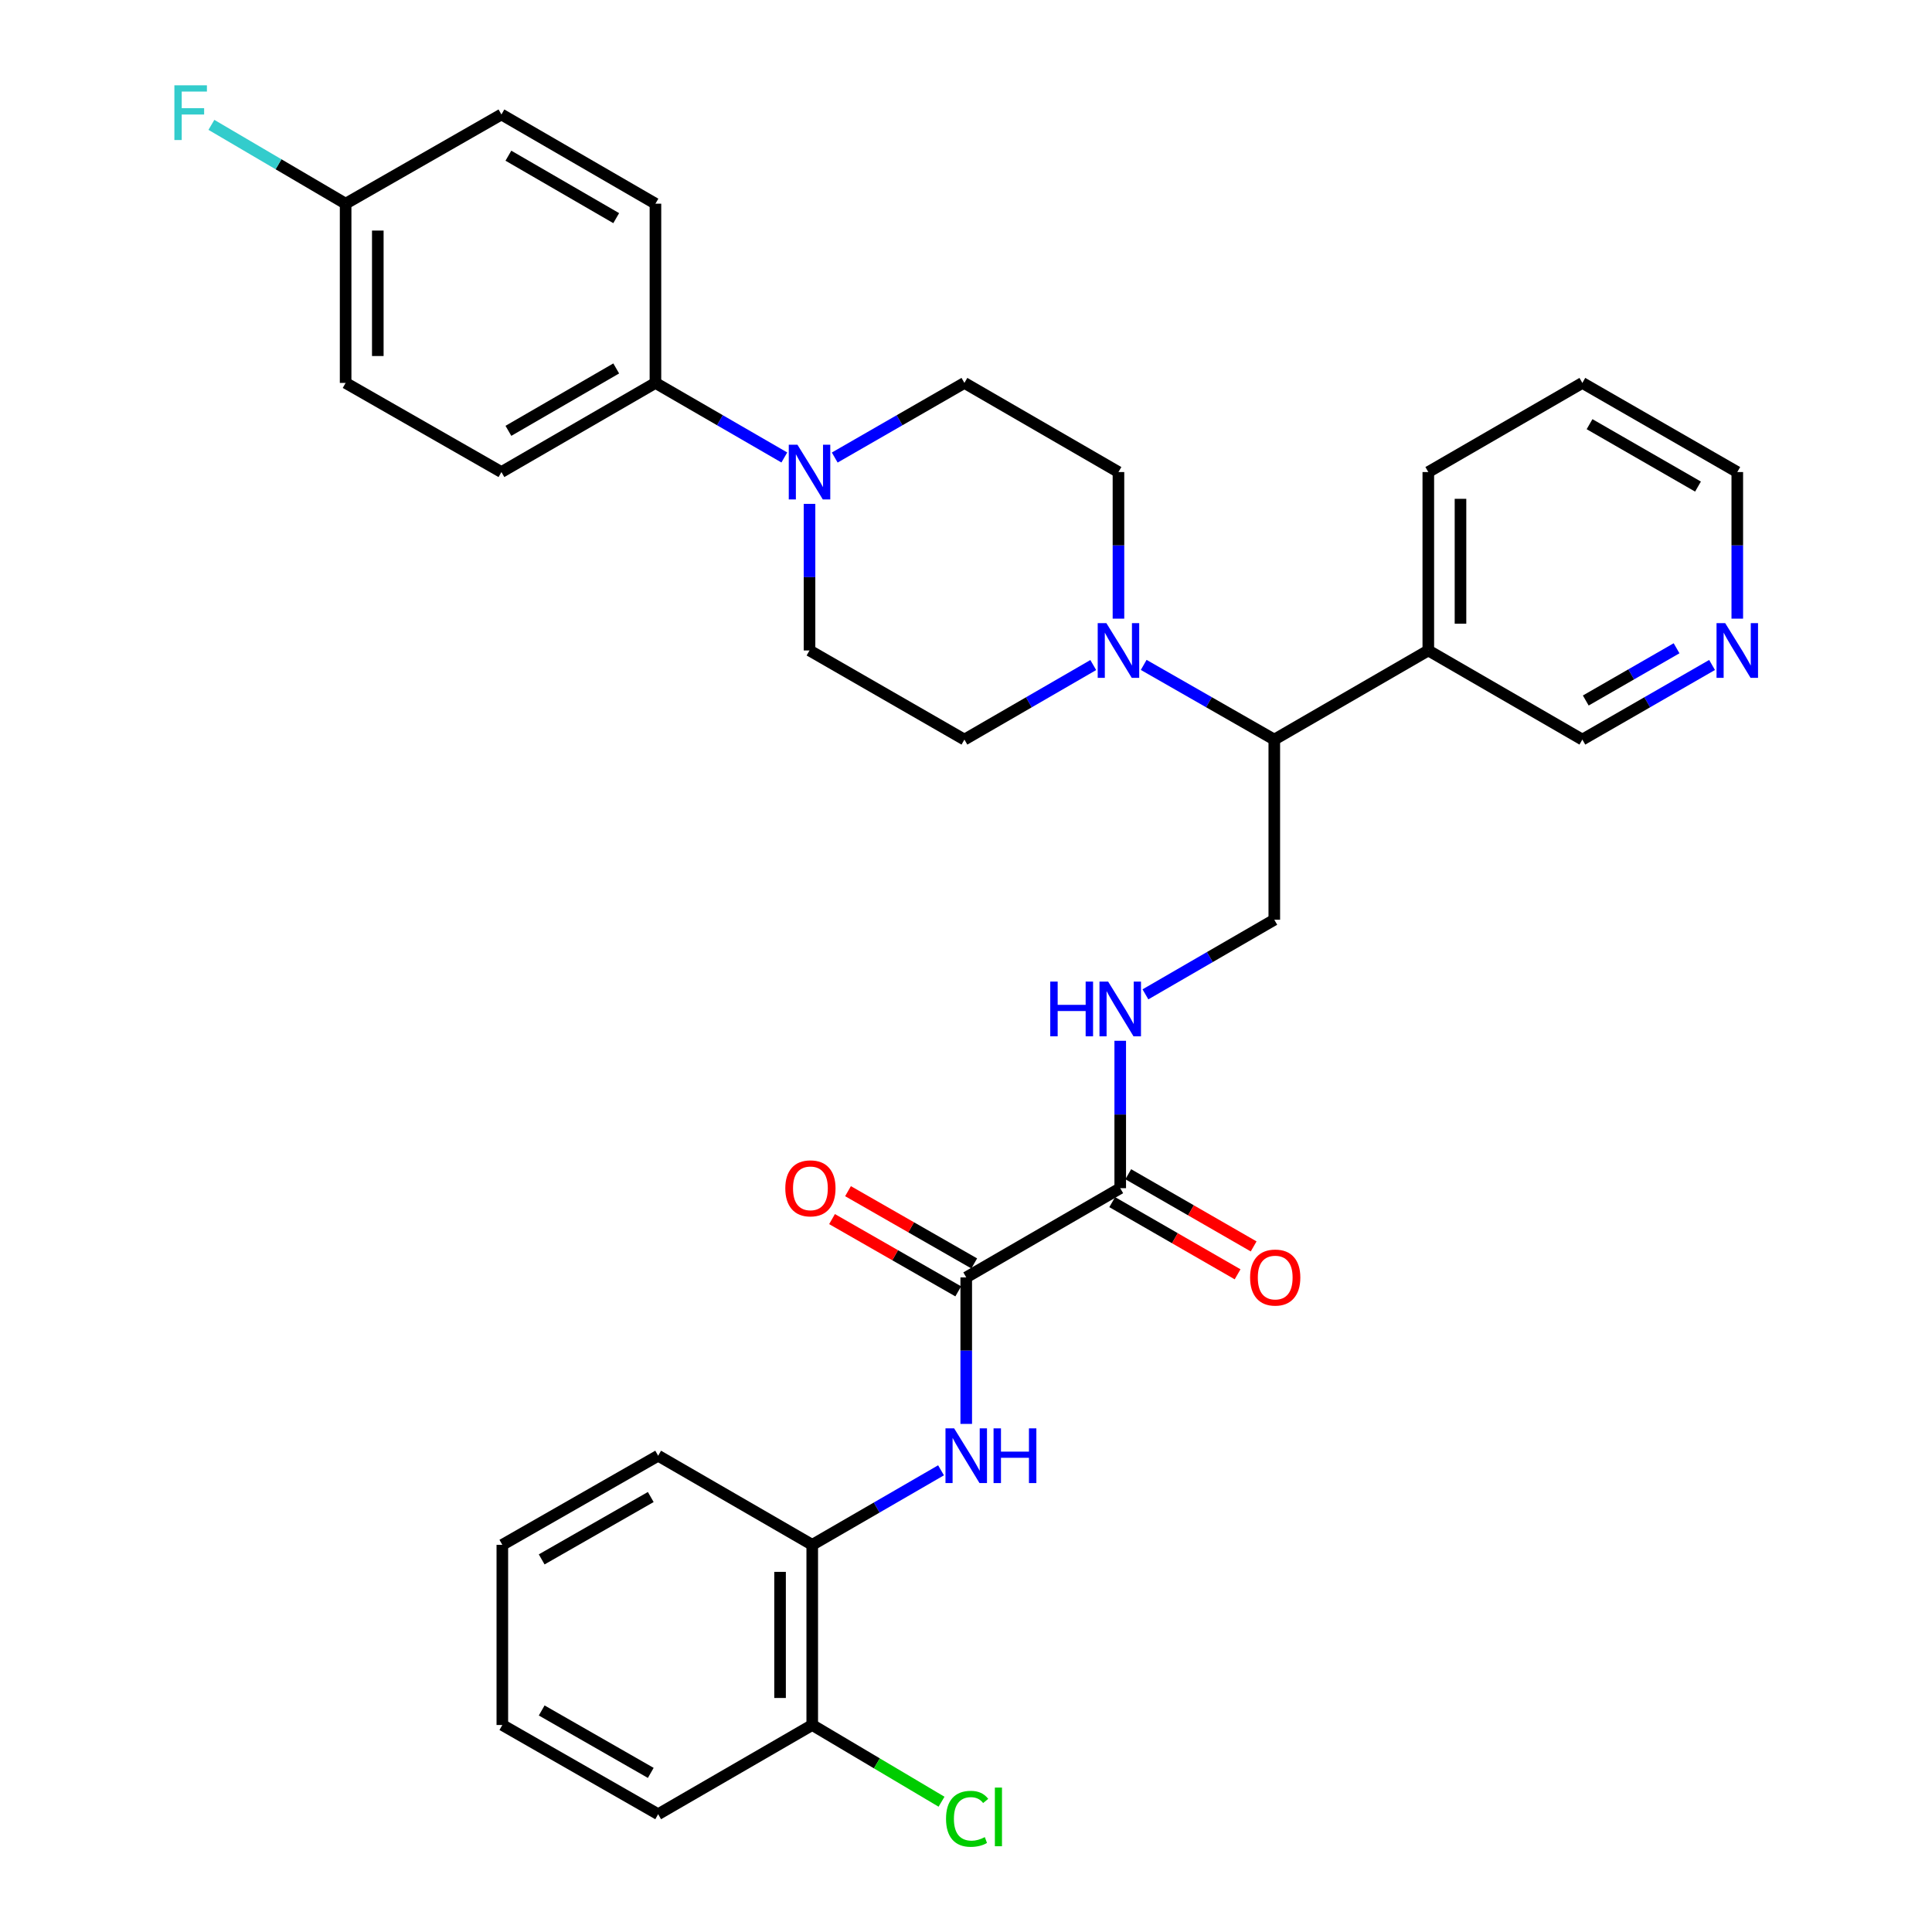 <?xml version='1.0' encoding='iso-8859-1'?>
<svg version='1.1' baseProfile='full'
              xmlns='http://www.w3.org/2000/svg'
                      xmlns:rdkit='http://www.rdkit.org/xml'
                      xmlns:xlink='http://www.w3.org/1999/xlink'
                  xml:space='preserve'
width='1000px' height='1000px' viewBox='0 0 1000 1000'>
<!-- END OF HEADER -->
<rect style='opacity:1.0;fill:#FFFFFF;stroke:none' width='1000' height='1000' x='0' y='0'> </rect>
<path class='bond-2' d='M 500.122,661.176 L 500.122,699.093' style='fill:none;fill-rule:evenodd;stroke:#000000;stroke-width:6px;stroke-linecap:butt;stroke-linejoin:miter;stroke-opacity:1' />
<path class='bond-2' d='M 500.122,699.093 L 500.122,737.01' style='fill:none;fill-rule:evenodd;stroke:#0000FF;stroke-width:6px;stroke-linecap:butt;stroke-linejoin:miter;stroke-opacity:1' />
<path class='bond-3' d='M 500.122,661.176 L 579.829,615.002' style='fill:none;fill-rule:evenodd;stroke:#000000;stroke-width:6px;stroke-linecap:butt;stroke-linejoin:miter;stroke-opacity:1' />
<path class='bond-14' d='M 504.259,653.949 L 471.595,635.248' style='fill:none;fill-rule:evenodd;stroke:#000000;stroke-width:6px;stroke-linecap:butt;stroke-linejoin:miter;stroke-opacity:1' />
<path class='bond-14' d='M 471.595,635.248 L 438.931,616.548' style='fill:none;fill-rule:evenodd;stroke:#FF0000;stroke-width:6px;stroke-linecap:butt;stroke-linejoin:miter;stroke-opacity:1' />
<path class='bond-14' d='M 495.984,668.403 L 463.32,649.703' style='fill:none;fill-rule:evenodd;stroke:#000000;stroke-width:6px;stroke-linecap:butt;stroke-linejoin:miter;stroke-opacity:1' />
<path class='bond-14' d='M 463.32,649.703 L 430.656,631.002' style='fill:none;fill-rule:evenodd;stroke:#FF0000;stroke-width:6px;stroke-linecap:butt;stroke-linejoin:miter;stroke-opacity:1' />
<path class='bond-0' d='M 591.976,344.153 L 625.775,363.481' style='fill:none;fill-rule:evenodd;stroke:#0000FF;stroke-width:6px;stroke-linecap:butt;stroke-linejoin:miter;stroke-opacity:1' />
<path class='bond-0' d='M 625.775,363.481 L 659.574,382.81' style='fill:none;fill-rule:evenodd;stroke:#000000;stroke-width:6px;stroke-linecap:butt;stroke-linejoin:miter;stroke-opacity:1' />
<path class='bond-10' d='M 565.87,344.228 L 532.524,363.519' style='fill:none;fill-rule:evenodd;stroke:#0000FF;stroke-width:6px;stroke-linecap:butt;stroke-linejoin:miter;stroke-opacity:1' />
<path class='bond-10' d='M 532.524,363.519 L 499.178,382.81' style='fill:none;fill-rule:evenodd;stroke:#000000;stroke-width:6px;stroke-linecap:butt;stroke-linejoin:miter;stroke-opacity:1' />
<path class='bond-11' d='M 578.913,320.214 L 578.913,282.274' style='fill:none;fill-rule:evenodd;stroke:#0000FF;stroke-width:6px;stroke-linecap:butt;stroke-linejoin:miter;stroke-opacity:1' />
<path class='bond-11' d='M 578.913,282.274 L 578.913,244.335' style='fill:none;fill-rule:evenodd;stroke:#000000;stroke-width:6px;stroke-linecap:butt;stroke-linejoin:miter;stroke-opacity:1' />
<path class='bond-1' d='M 432.06,236.823 L 465.619,217.511' style='fill:none;fill-rule:evenodd;stroke:#0000FF;stroke-width:6px;stroke-linecap:butt;stroke-linejoin:miter;stroke-opacity:1' />
<path class='bond-1' d='M 465.619,217.511 L 499.178,198.198' style='fill:none;fill-rule:evenodd;stroke:#000000;stroke-width:6px;stroke-linecap:butt;stroke-linejoin:miter;stroke-opacity:1' />
<path class='bond-8' d='M 405.964,236.789 L 372.609,217.494' style='fill:none;fill-rule:evenodd;stroke:#0000FF;stroke-width:6px;stroke-linecap:butt;stroke-linejoin:miter;stroke-opacity:1' />
<path class='bond-8' d='M 372.609,217.494 L 339.253,198.198' style='fill:none;fill-rule:evenodd;stroke:#000000;stroke-width:6px;stroke-linecap:butt;stroke-linejoin:miter;stroke-opacity:1' />
<path class='bond-34' d='M 419.007,260.803 L 419.007,298.743' style='fill:none;fill-rule:evenodd;stroke:#0000FF;stroke-width:6px;stroke-linecap:butt;stroke-linejoin:miter;stroke-opacity:1' />
<path class='bond-34' d='M 419.007,298.743 L 419.007,336.682' style='fill:none;fill-rule:evenodd;stroke:#000000;stroke-width:6px;stroke-linecap:butt;stroke-linejoin:miter;stroke-opacity:1' />
<path class='bond-6' d='M 487.079,761.025 L 453.747,780.315' style='fill:none;fill-rule:evenodd;stroke:#0000FF;stroke-width:6px;stroke-linecap:butt;stroke-linejoin:miter;stroke-opacity:1' />
<path class='bond-6' d='M 453.747,780.315 L 420.414,799.605' style='fill:none;fill-rule:evenodd;stroke:#000000;stroke-width:6px;stroke-linecap:butt;stroke-linejoin:miter;stroke-opacity:1' />
<path class='bond-5' d='M 579.829,615.002 L 579.829,576.855' style='fill:none;fill-rule:evenodd;stroke:#000000;stroke-width:6px;stroke-linecap:butt;stroke-linejoin:miter;stroke-opacity:1' />
<path class='bond-5' d='M 579.829,576.855 L 579.829,538.708' style='fill:none;fill-rule:evenodd;stroke:#0000FF;stroke-width:6px;stroke-linecap:butt;stroke-linejoin:miter;stroke-opacity:1' />
<path class='bond-15' d='M 575.675,622.22 L 608.126,640.899' style='fill:none;fill-rule:evenodd;stroke:#000000;stroke-width:6px;stroke-linecap:butt;stroke-linejoin:miter;stroke-opacity:1' />
<path class='bond-15' d='M 608.126,640.899 L 640.577,659.579' style='fill:none;fill-rule:evenodd;stroke:#FF0000;stroke-width:6px;stroke-linecap:butt;stroke-linejoin:miter;stroke-opacity:1' />
<path class='bond-15' d='M 583.984,607.784 L 616.435,626.464' style='fill:none;fill-rule:evenodd;stroke:#000000;stroke-width:6px;stroke-linecap:butt;stroke-linejoin:miter;stroke-opacity:1' />
<path class='bond-15' d='M 616.435,626.464 L 648.886,645.143' style='fill:none;fill-rule:evenodd;stroke:#FF0000;stroke-width:6px;stroke-linecap:butt;stroke-linejoin:miter;stroke-opacity:1' />
<path class='bond-4' d='M 659.574,382.81 L 659.574,476.055' style='fill:none;fill-rule:evenodd;stroke:#000000;stroke-width:6px;stroke-linecap:butt;stroke-linejoin:miter;stroke-opacity:1' />
<path class='bond-9' d='M 659.574,382.81 L 739.291,336.682' style='fill:none;fill-rule:evenodd;stroke:#000000;stroke-width:6px;stroke-linecap:butt;stroke-linejoin:miter;stroke-opacity:1' />
<path class='bond-7' d='M 592.873,514.676 L 626.223,495.366' style='fill:none;fill-rule:evenodd;stroke:#0000FF;stroke-width:6px;stroke-linecap:butt;stroke-linejoin:miter;stroke-opacity:1' />
<path class='bond-7' d='M 626.223,495.366 L 659.574,476.055' style='fill:none;fill-rule:evenodd;stroke:#000000;stroke-width:6px;stroke-linecap:butt;stroke-linejoin:miter;stroke-opacity:1' />
<path class='bond-16' d='M 420.414,799.605 L 420.414,892.859' style='fill:none;fill-rule:evenodd;stroke:#000000;stroke-width:6px;stroke-linecap:butt;stroke-linejoin:miter;stroke-opacity:1' />
<path class='bond-16' d='M 403.758,813.593 L 403.758,878.871' style='fill:none;fill-rule:evenodd;stroke:#000000;stroke-width:6px;stroke-linecap:butt;stroke-linejoin:miter;stroke-opacity:1' />
<path class='bond-26' d='M 420.414,799.605 L 340.66,753.477' style='fill:none;fill-rule:evenodd;stroke:#000000;stroke-width:6px;stroke-linecap:butt;stroke-linejoin:miter;stroke-opacity:1' />
<path class='bond-18' d='M 339.253,198.198 L 259.537,244.335' style='fill:none;fill-rule:evenodd;stroke:#000000;stroke-width:6px;stroke-linecap:butt;stroke-linejoin:miter;stroke-opacity:1' />
<path class='bond-18' d='M 318.953,190.703 L 263.151,222.999' style='fill:none;fill-rule:evenodd;stroke:#000000;stroke-width:6px;stroke-linecap:butt;stroke-linejoin:miter;stroke-opacity:1' />
<path class='bond-19' d='M 339.253,198.198 L 339.253,105.425' style='fill:none;fill-rule:evenodd;stroke:#000000;stroke-width:6px;stroke-linecap:butt;stroke-linejoin:miter;stroke-opacity:1' />
<path class='bond-25' d='M 739.291,336.682 L 819.026,382.81' style='fill:none;fill-rule:evenodd;stroke:#000000;stroke-width:6px;stroke-linecap:butt;stroke-linejoin:miter;stroke-opacity:1' />
<path class='bond-27' d='M 739.291,336.682 L 739.291,244.335' style='fill:none;fill-rule:evenodd;stroke:#000000;stroke-width:6px;stroke-linecap:butt;stroke-linejoin:miter;stroke-opacity:1' />
<path class='bond-27' d='M 755.947,322.83 L 755.947,258.187' style='fill:none;fill-rule:evenodd;stroke:#000000;stroke-width:6px;stroke-linecap:butt;stroke-linejoin:miter;stroke-opacity:1' />
<path class='bond-13' d='M 499.178,382.81 L 419.007,336.682' style='fill:none;fill-rule:evenodd;stroke:#000000;stroke-width:6px;stroke-linecap:butt;stroke-linejoin:miter;stroke-opacity:1' />
<path class='bond-12' d='M 578.913,244.335 L 499.178,198.198' style='fill:none;fill-rule:evenodd;stroke:#000000;stroke-width:6px;stroke-linecap:butt;stroke-linejoin:miter;stroke-opacity:1' />
<path class='bond-21' d='M 420.414,892.859 L 453.874,912.713' style='fill:none;fill-rule:evenodd;stroke:#000000;stroke-width:6px;stroke-linecap:butt;stroke-linejoin:miter;stroke-opacity:1' />
<path class='bond-21' d='M 453.874,912.713 L 487.334,932.568' style='fill:none;fill-rule:evenodd;stroke:#00CC00;stroke-width:6px;stroke-linecap:butt;stroke-linejoin:miter;stroke-opacity:1' />
<path class='bond-29' d='M 420.414,892.859 L 340.66,939.033' style='fill:none;fill-rule:evenodd;stroke:#000000;stroke-width:6px;stroke-linecap:butt;stroke-linejoin:miter;stroke-opacity:1' />
<path class='bond-17' d='M 886.162,344.191 L 852.594,363.5' style='fill:none;fill-rule:evenodd;stroke:#0000FF;stroke-width:6px;stroke-linecap:butt;stroke-linejoin:miter;stroke-opacity:1' />
<path class='bond-17' d='M 852.594,363.5 L 819.026,382.81' style='fill:none;fill-rule:evenodd;stroke:#000000;stroke-width:6px;stroke-linecap:butt;stroke-linejoin:miter;stroke-opacity:1' />
<path class='bond-17' d='M 867.787,335.546 L 844.289,349.063' style='fill:none;fill-rule:evenodd;stroke:#0000FF;stroke-width:6px;stroke-linecap:butt;stroke-linejoin:miter;stroke-opacity:1' />
<path class='bond-17' d='M 844.289,349.063 L 820.792,362.579' style='fill:none;fill-rule:evenodd;stroke:#000000;stroke-width:6px;stroke-linecap:butt;stroke-linejoin:miter;stroke-opacity:1' />
<path class='bond-35' d='M 899.215,320.214 L 899.215,282.274' style='fill:none;fill-rule:evenodd;stroke:#0000FF;stroke-width:6px;stroke-linecap:butt;stroke-linejoin:miter;stroke-opacity:1' />
<path class='bond-35' d='M 899.215,282.274 L 899.215,244.335' style='fill:none;fill-rule:evenodd;stroke:#000000;stroke-width:6px;stroke-linecap:butt;stroke-linejoin:miter;stroke-opacity:1' />
<path class='bond-22' d='M 259.537,244.335 L 178.894,198.198' style='fill:none;fill-rule:evenodd;stroke:#000000;stroke-width:6px;stroke-linecap:butt;stroke-linejoin:miter;stroke-opacity:1' />
<path class='bond-23' d='M 339.253,105.425 L 259.537,59.251' style='fill:none;fill-rule:evenodd;stroke:#000000;stroke-width:6px;stroke-linecap:butt;stroke-linejoin:miter;stroke-opacity:1' />
<path class='bond-23' d='M 318.948,112.911 L 263.146,80.59' style='fill:none;fill-rule:evenodd;stroke:#000000;stroke-width:6px;stroke-linecap:butt;stroke-linejoin:miter;stroke-opacity:1' />
<path class='bond-20' d='M 178.894,105.425 L 259.537,59.251' style='fill:none;fill-rule:evenodd;stroke:#000000;stroke-width:6px;stroke-linecap:butt;stroke-linejoin:miter;stroke-opacity:1' />
<path class='bond-24' d='M 178.894,105.425 L 144.159,85.026' style='fill:none;fill-rule:evenodd;stroke:#000000;stroke-width:6px;stroke-linecap:butt;stroke-linejoin:miter;stroke-opacity:1' />
<path class='bond-24' d='M 144.159,85.026 L 109.423,64.627' style='fill:none;fill-rule:evenodd;stroke:#33CCCC;stroke-width:6px;stroke-linecap:butt;stroke-linejoin:miter;stroke-opacity:1' />
<path class='bond-36' d='M 178.894,105.425 L 178.894,198.198' style='fill:none;fill-rule:evenodd;stroke:#000000;stroke-width:6px;stroke-linecap:butt;stroke-linejoin:miter;stroke-opacity:1' />
<path class='bond-36' d='M 195.55,119.341 L 195.55,184.282' style='fill:none;fill-rule:evenodd;stroke:#000000;stroke-width:6px;stroke-linecap:butt;stroke-linejoin:miter;stroke-opacity:1' />
<path class='bond-31' d='M 340.66,753.477 L 260.008,799.605' style='fill:none;fill-rule:evenodd;stroke:#000000;stroke-width:6px;stroke-linecap:butt;stroke-linejoin:miter;stroke-opacity:1' />
<path class='bond-31' d='M 336.831,774.855 L 280.375,807.144' style='fill:none;fill-rule:evenodd;stroke:#000000;stroke-width:6px;stroke-linecap:butt;stroke-linejoin:miter;stroke-opacity:1' />
<path class='bond-30' d='M 739.291,244.335 L 819.026,198.198' style='fill:none;fill-rule:evenodd;stroke:#000000;stroke-width:6px;stroke-linecap:butt;stroke-linejoin:miter;stroke-opacity:1' />
<path class='bond-28' d='M 899.215,244.335 L 819.026,198.198' style='fill:none;fill-rule:evenodd;stroke:#000000;stroke-width:6px;stroke-linecap:butt;stroke-linejoin:miter;stroke-opacity:1' />
<path class='bond-28' d='M 878.88,251.851 L 822.748,219.555' style='fill:none;fill-rule:evenodd;stroke:#000000;stroke-width:6px;stroke-linecap:butt;stroke-linejoin:miter;stroke-opacity:1' />
<path class='bond-33' d='M 340.66,939.033 L 260.008,892.859' style='fill:none;fill-rule:evenodd;stroke:#000000;stroke-width:6px;stroke-linecap:butt;stroke-linejoin:miter;stroke-opacity:1' />
<path class='bond-33' d='M 336.838,917.652 L 280.382,885.331' style='fill:none;fill-rule:evenodd;stroke:#000000;stroke-width:6px;stroke-linecap:butt;stroke-linejoin:miter;stroke-opacity:1' />
<path class='bond-32' d='M 260.008,799.605 L 260.008,892.859' style='fill:none;fill-rule:evenodd;stroke:#000000;stroke-width:6px;stroke-linecap:butt;stroke-linejoin:miter;stroke-opacity:1' />
<path  class='atom-1' d='M 572.653 322.522
L 581.933 337.522
Q 582.853 339.002, 584.333 341.682
Q 585.813 344.362, 585.893 344.522
L 585.893 322.522
L 589.653 322.522
L 589.653 350.842
L 585.773 350.842
L 575.813 334.442
Q 574.653 332.522, 573.413 330.322
Q 572.213 328.122, 571.853 327.442
L 571.853 350.842
L 568.173 350.842
L 568.173 322.522
L 572.653 322.522
' fill='#0000FF'/>
<path  class='atom-2' d='M 412.747 230.175
L 422.027 245.175
Q 422.947 246.655, 424.427 249.335
Q 425.907 252.015, 425.987 252.175
L 425.987 230.175
L 429.747 230.175
L 429.747 258.495
L 425.867 258.495
L 415.907 242.095
Q 414.747 240.175, 413.507 237.975
Q 412.307 235.775, 411.947 235.095
L 411.947 258.495
L 408.267 258.495
L 408.267 230.175
L 412.747 230.175
' fill='#0000FF'/>
<path  class='atom-3' d='M 493.862 739.317
L 503.142 754.317
Q 504.062 755.797, 505.542 758.477
Q 507.022 761.157, 507.102 761.317
L 507.102 739.317
L 510.862 739.317
L 510.862 767.637
L 506.982 767.637
L 497.022 751.237
Q 495.862 749.317, 494.622 747.117
Q 493.422 744.917, 493.062 744.237
L 493.062 767.637
L 489.382 767.637
L 489.382 739.317
L 493.862 739.317
' fill='#0000FF'/>
<path  class='atom-3' d='M 514.262 739.317
L 518.102 739.317
L 518.102 751.357
L 532.582 751.357
L 532.582 739.317
L 536.422 739.317
L 536.422 767.637
L 532.582 767.637
L 532.582 754.557
L 518.102 754.557
L 518.102 767.637
L 514.262 767.637
L 514.262 739.317
' fill='#0000FF'/>
<path  class='atom-6' d='M 543.609 508.069
L 547.449 508.069
L 547.449 520.109
L 561.929 520.109
L 561.929 508.069
L 565.769 508.069
L 565.769 536.389
L 561.929 536.389
L 561.929 523.309
L 547.449 523.309
L 547.449 536.389
L 543.609 536.389
L 543.609 508.069
' fill='#0000FF'/>
<path  class='atom-6' d='M 573.569 508.069
L 582.849 523.069
Q 583.769 524.549, 585.249 527.229
Q 586.729 529.909, 586.809 530.069
L 586.809 508.069
L 590.569 508.069
L 590.569 536.389
L 586.689 536.389
L 576.729 519.989
Q 575.569 518.069, 574.329 515.869
Q 573.129 513.669, 572.769 512.989
L 572.769 536.389
L 569.089 536.389
L 569.089 508.069
L 573.569 508.069
' fill='#0000FF'/>
<path  class='atom-15' d='M 406.47 615.082
Q 406.47 608.282, 409.83 604.482
Q 413.19 600.682, 419.47 600.682
Q 425.75 600.682, 429.11 604.482
Q 432.47 608.282, 432.47 615.082
Q 432.47 621.962, 429.07 625.882
Q 425.67 629.762, 419.47 629.762
Q 413.23 629.762, 409.83 625.882
Q 406.47 622.002, 406.47 615.082
M 419.47 626.562
Q 423.79 626.562, 426.11 623.682
Q 428.47 620.762, 428.47 615.082
Q 428.47 609.522, 426.11 606.722
Q 423.79 603.882, 419.47 603.882
Q 415.15 603.882, 412.79 606.682
Q 410.47 609.482, 410.47 615.082
Q 410.47 620.802, 412.79 623.682
Q 415.15 626.562, 419.47 626.562
' fill='#FF0000'/>
<path  class='atom-16' d='M 647.046 661.256
Q 647.046 654.456, 650.406 650.656
Q 653.766 646.856, 660.046 646.856
Q 666.326 646.856, 669.686 650.656
Q 673.046 654.456, 673.046 661.256
Q 673.046 668.136, 669.646 672.056
Q 666.246 675.936, 660.046 675.936
Q 653.806 675.936, 650.406 672.056
Q 647.046 668.176, 647.046 661.256
M 660.046 672.736
Q 664.366 672.736, 666.686 669.856
Q 669.046 666.936, 669.046 661.256
Q 669.046 655.696, 666.686 652.896
Q 664.366 650.056, 660.046 650.056
Q 655.726 650.056, 653.366 652.856
Q 651.046 655.656, 651.046 661.256
Q 651.046 666.976, 653.366 669.856
Q 655.726 672.736, 660.046 672.736
' fill='#FF0000'/>
<path  class='atom-18' d='M 892.955 322.522
L 902.235 337.522
Q 903.155 339.002, 904.635 341.682
Q 906.115 344.362, 906.195 344.522
L 906.195 322.522
L 909.955 322.522
L 909.955 350.842
L 906.075 350.842
L 896.115 334.442
Q 894.955 332.522, 893.715 330.322
Q 892.515 328.122, 892.155 327.442
L 892.155 350.842
L 888.475 350.842
L 888.475 322.522
L 892.955 322.522
' fill='#0000FF'/>
<path  class='atom-22' d='M 489.664 941.41
Q 489.664 934.37, 492.944 930.69
Q 496.264 926.97, 502.544 926.97
Q 508.384 926.97, 511.504 931.09
L 508.864 933.25
Q 506.584 930.25, 502.544 930.25
Q 498.264 930.25, 495.984 933.13
Q 493.744 935.97, 493.744 941.41
Q 493.744 947.01, 496.064 949.89
Q 498.424 952.77, 502.984 952.77
Q 506.104 952.77, 509.744 950.89
L 510.864 953.89
Q 509.384 954.85, 507.144 955.41
Q 504.904 955.97, 502.424 955.97
Q 496.264 955.97, 492.944 952.21
Q 489.664 948.45, 489.664 941.41
' fill='#00CC00'/>
<path  class='atom-22' d='M 514.944 925.25
L 518.624 925.25
L 518.624 955.61
L 514.944 955.61
L 514.944 925.25
' fill='#00CC00'/>
<path  class='atom-25' d='M 90.258 44.156
L 107.098 44.156
L 107.098 47.396
L 94.058 47.396
L 94.058 55.996
L 105.658 55.996
L 105.658 59.276
L 94.058 59.276
L 94.058 72.476
L 90.258 72.476
L 90.258 44.156
' fill='#33CCCC'/>
</svg>
